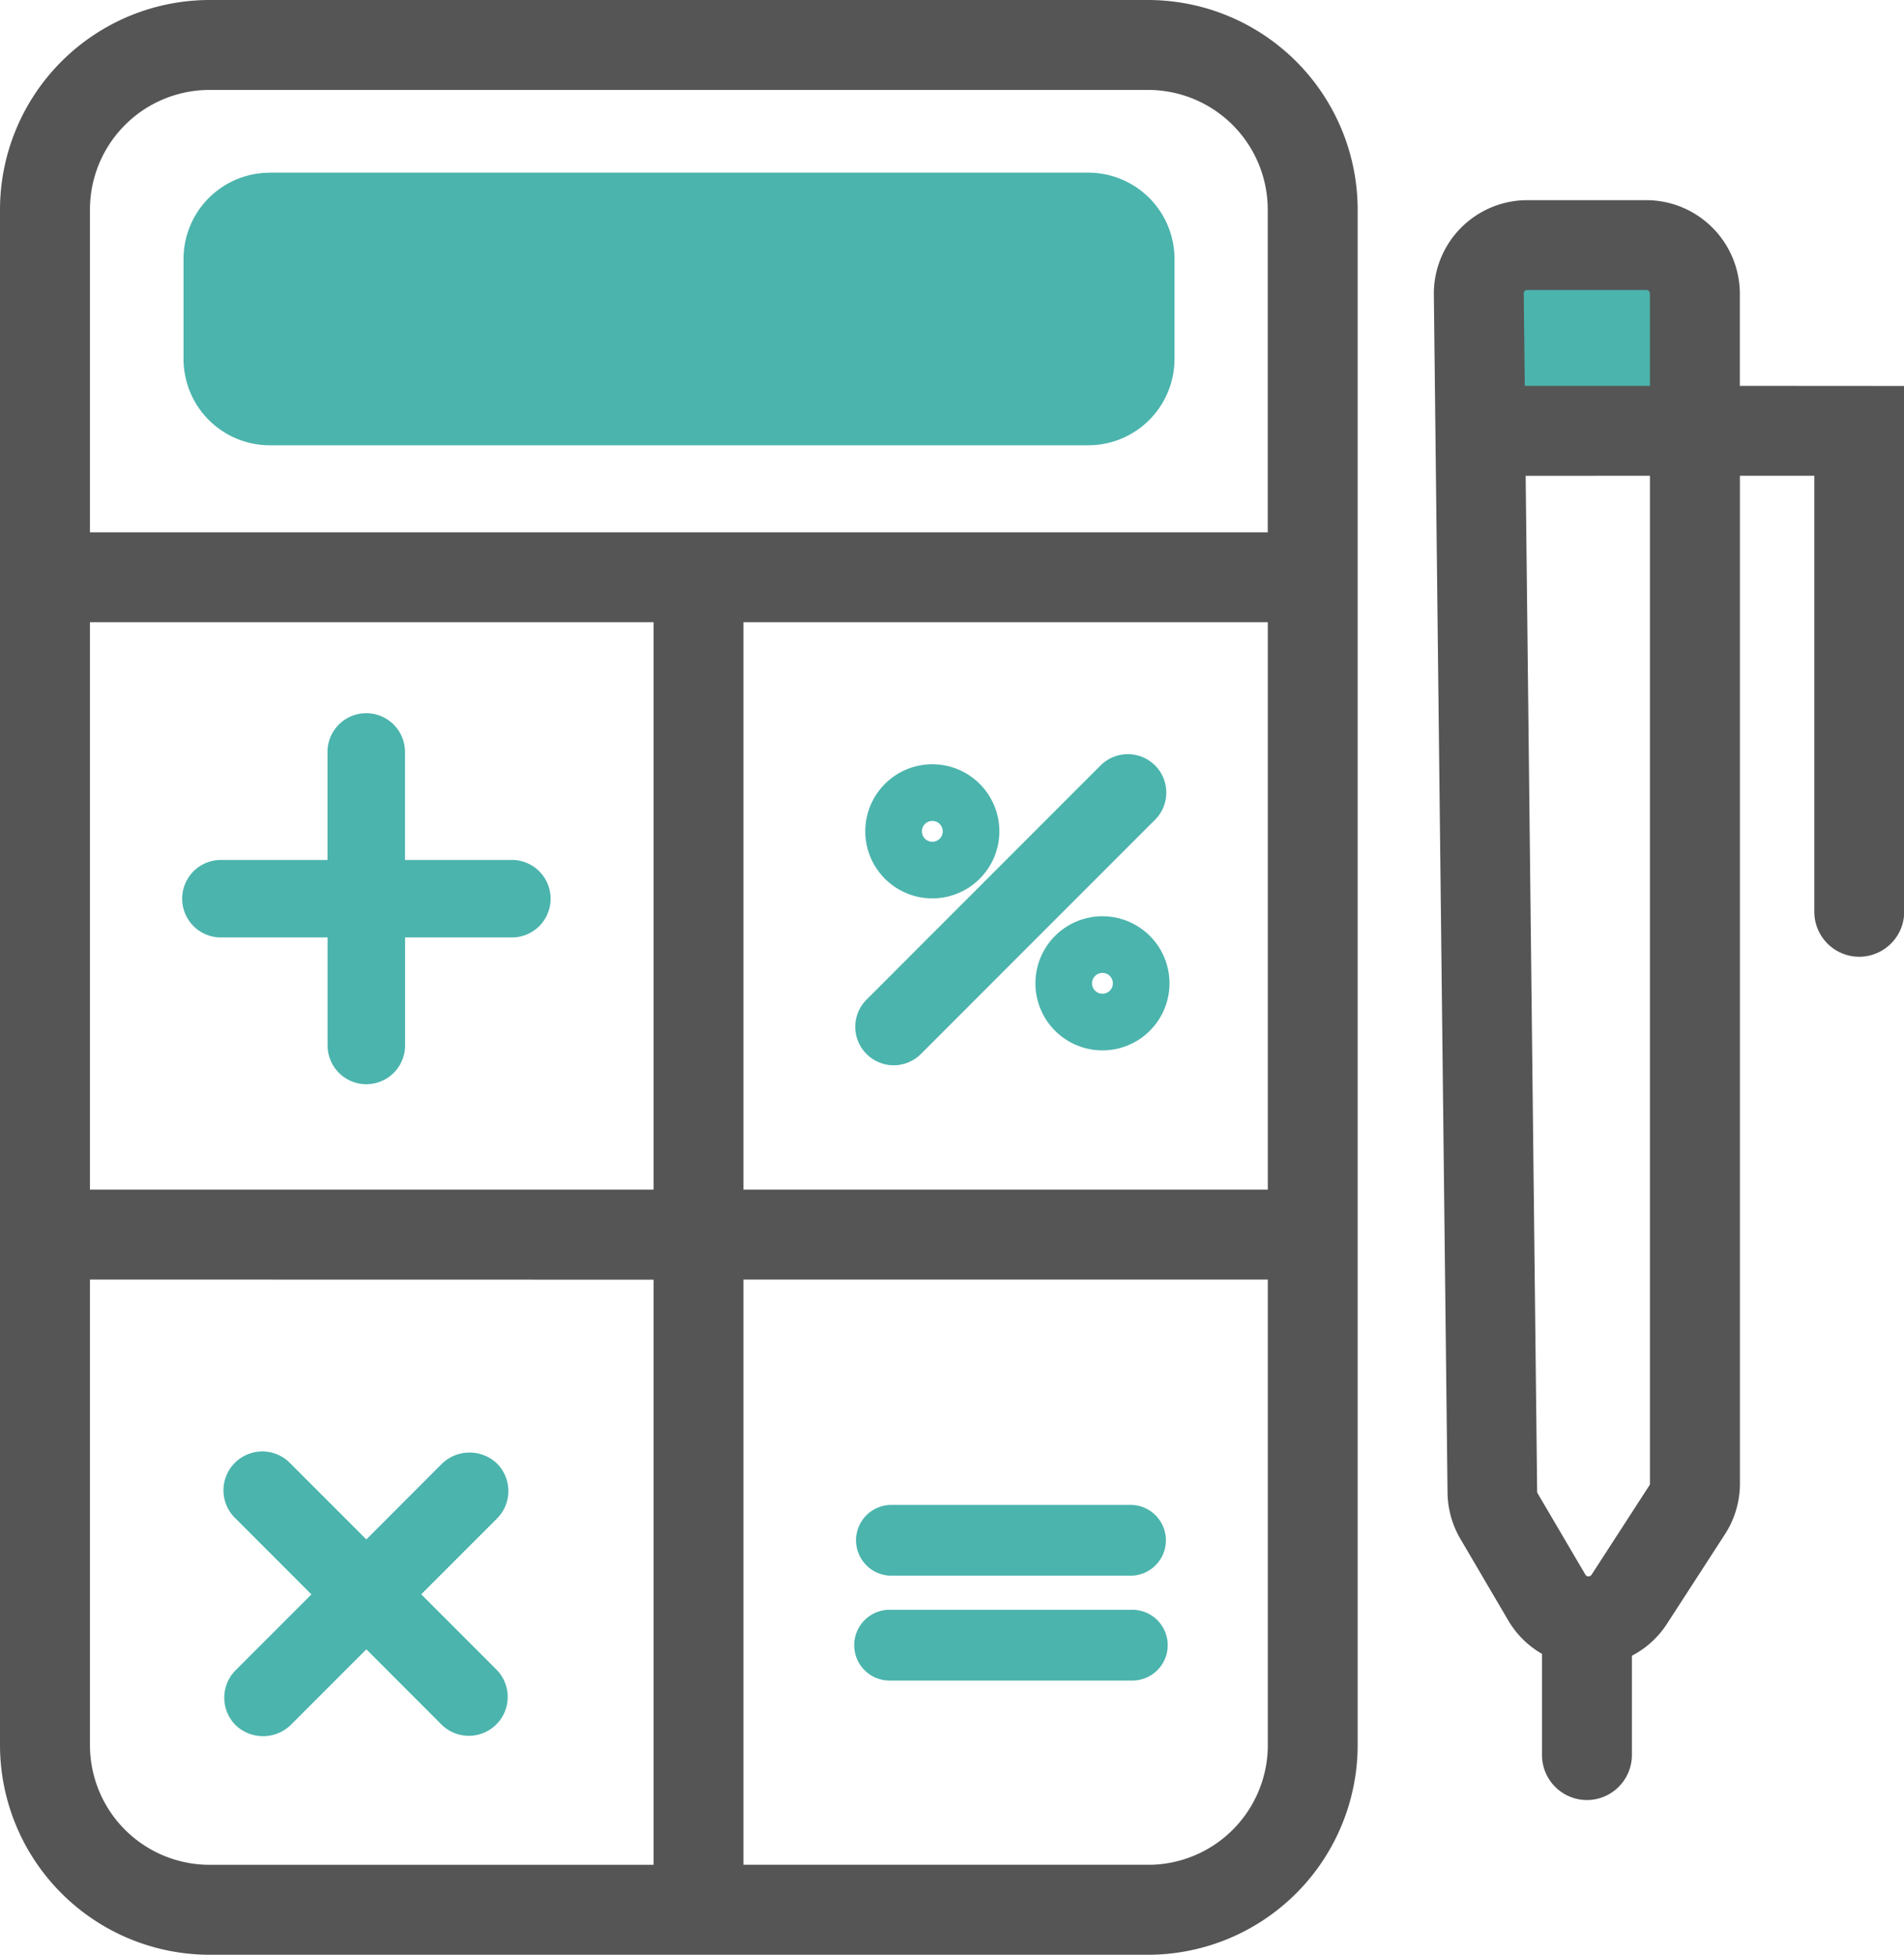 <svg xmlns="http://www.w3.org/2000/svg" xmlns:xlink="http://www.w3.org/1999/xlink" width="69.533" height="71.359" viewBox="0 0 69.533 71.359"><defs><clipPath id="a"><rect width="69.533" height="71.359" fill="none"/></clipPath></defs><g clip-path="url(#a)"><path d="M21.28,17.048H51.169a3.15,3.15,0,0,1,3.15,3.15V23.85A3.15,3.15,0,0,1,51.169,27H21.28a3.15,3.15,0,0,1-3.15-3.15V20.2a3.15,3.15,0,0,1,3.15-3.15" transform="translate(-11.427 -10.745)" fill="#4bb4ad"/><path d="M148.61,26.837h4.758a.788.788,0,0,1,.787.787v3.854a.788.788,0,0,1-.787.787H148.61a.788.788,0,0,1-.787-.787V27.624a.788.788,0,0,1,.787-.787" transform="translate(-93.171 -16.915)" fill="#4bb4ad"/><path d="M41.94,0H7.64A7.662,7.662,0,0,0,0,7.641V63.719a7.662,7.662,0,0,0,7.64,7.641h34.3a7.661,7.661,0,0,0,7.641-7.641V7.641A7.661,7.661,0,0,0,41.94,0M46.3,43.428H27.151V22.715H46.3Zm0,3.283V63.718a4.371,4.371,0,0,1-4.2,4.355H27.151V46.711ZM3.285,19.432V7.641A4.37,4.37,0,0,1,7.641,3.283h34.3a4.372,4.372,0,0,1,4.356,4.355V19.432Zm0,3.283H23.868V43.428H3.285Zm20.583,24V68.076H7.641a4.37,4.37,0,0,1-4.356-4.358V46.711Z" fill="#555"/><path d="M30.055,75.779H26.1V71.836a1.415,1.415,0,0,0-2.83,0v3.943H19.32a1.415,1.415,0,0,0,.01,2.828h3.943V82.55a1.415,1.415,0,1,0,2.83,0V78.607h3.953a1.415,1.415,0,0,0,0-2.828" transform="translate(-11.31 -44.385)" fill="#4bb4ad"/><path d="M95.427,74.877h0a1.407,1.407,0,0,0-1.985,0l-8.55,8.551a1.4,1.4,0,0,0,1.986,1.985l8.551-8.551a1.406,1.406,0,0,0,0-1.985" transform="translate(-53.247 -46.936)" fill="#4bb4ad"/><path d="M87.92,80.36a2.448,2.448,0,1,0-2.448-2.448A2.448,2.448,0,0,0,87.92,80.36m0-2.827a.38.38,0,1,1-.38.38.379.379,0,0,1,.38-.38" transform="translate(-53.872 -47.564)" fill="#4bb4ad"/><path d="M104.724,90.472a2.448,2.448,0,1,0,2.448,2.448,2.448,2.448,0,0,0-2.448-2.448m0,2.828a.38.38,0,1,1,.38-.38.379.379,0,0,1-.38.38" transform="translate(-64.463 -57.023)" fill="#4bb4ad"/><path d="M32.113,151.349l-2.77-2.77,2.768-2.768a1.421,1.421,0,0,0,0-2.006,1.453,1.453,0,0,0-2.006,0l-2.766,2.77-2.768-2.768a1.419,1.419,0,1,0-2.006,2.006l2.768,2.769-2.768,2.768a1.419,1.419,0,0,0,0,2.006,1.453,1.453,0,0,0,2.006,0l2.768-2.769,2.768,2.769a1.419,1.419,0,0,0,2.006-2.006" transform="translate(-13.96 -90.377)" fill="#4bb4ad"/><path d="M85.809,151.178h8.8a1.292,1.292,0,0,0,0-2.583H85.8a1.292,1.292,0,0,0,.011,2.583" transform="translate(-53.287 -93.657)" fill="#4bb4ad"/><path d="M94.557,158.952H85.764a1.292,1.292,0,1,0,0,2.583h8.793a1.292,1.292,0,1,0,0-2.583" transform="translate(-53.241 -100.185)" fill="#4bb4ad"/><path d="M152.8,26.542V23.174a3.422,3.422,0,0,0-3.413-3.411h-4.35a3.416,3.416,0,0,0-3.412,3.413l.5,43.771a3.42,3.42,0,0,0,.47,1.688l1.742,2.967a3.386,3.386,0,0,0,1.238,1.23v3.7a1.644,1.644,0,0,0,1.642,1.636h.006a1.646,1.646,0,0,0,1.635-1.637V72.9a3.382,3.382,0,0,0,1.285-1.172l2.112-3.261a3.4,3.4,0,0,0,.548-1.855V29.824h2.717V45.747a1.641,1.641,0,0,0,1.642,1.636h.006a1.646,1.646,0,0,0,1.635-1.637v-19.2Zm-3.283,3.282V66.612a.129.129,0,0,1-.019.068l-2.112,3.261A.129.129,0,0,1,147.3,70a.126.126,0,0,1-.1-.018.123.123,0,0,1-.041-.043l-1.743-2.967a.132.132,0,0,1-.018-.064l-.42-37.081Zm0-6.652v3.37h-4.571l-.038-3.37a.125.125,0,0,1,.036-.091.13.13,0,0,1,.092-.038h4.349a.131.131,0,0,1,.131.13" transform="translate(-89.262 -12.456)" fill="#555"/></g></svg>